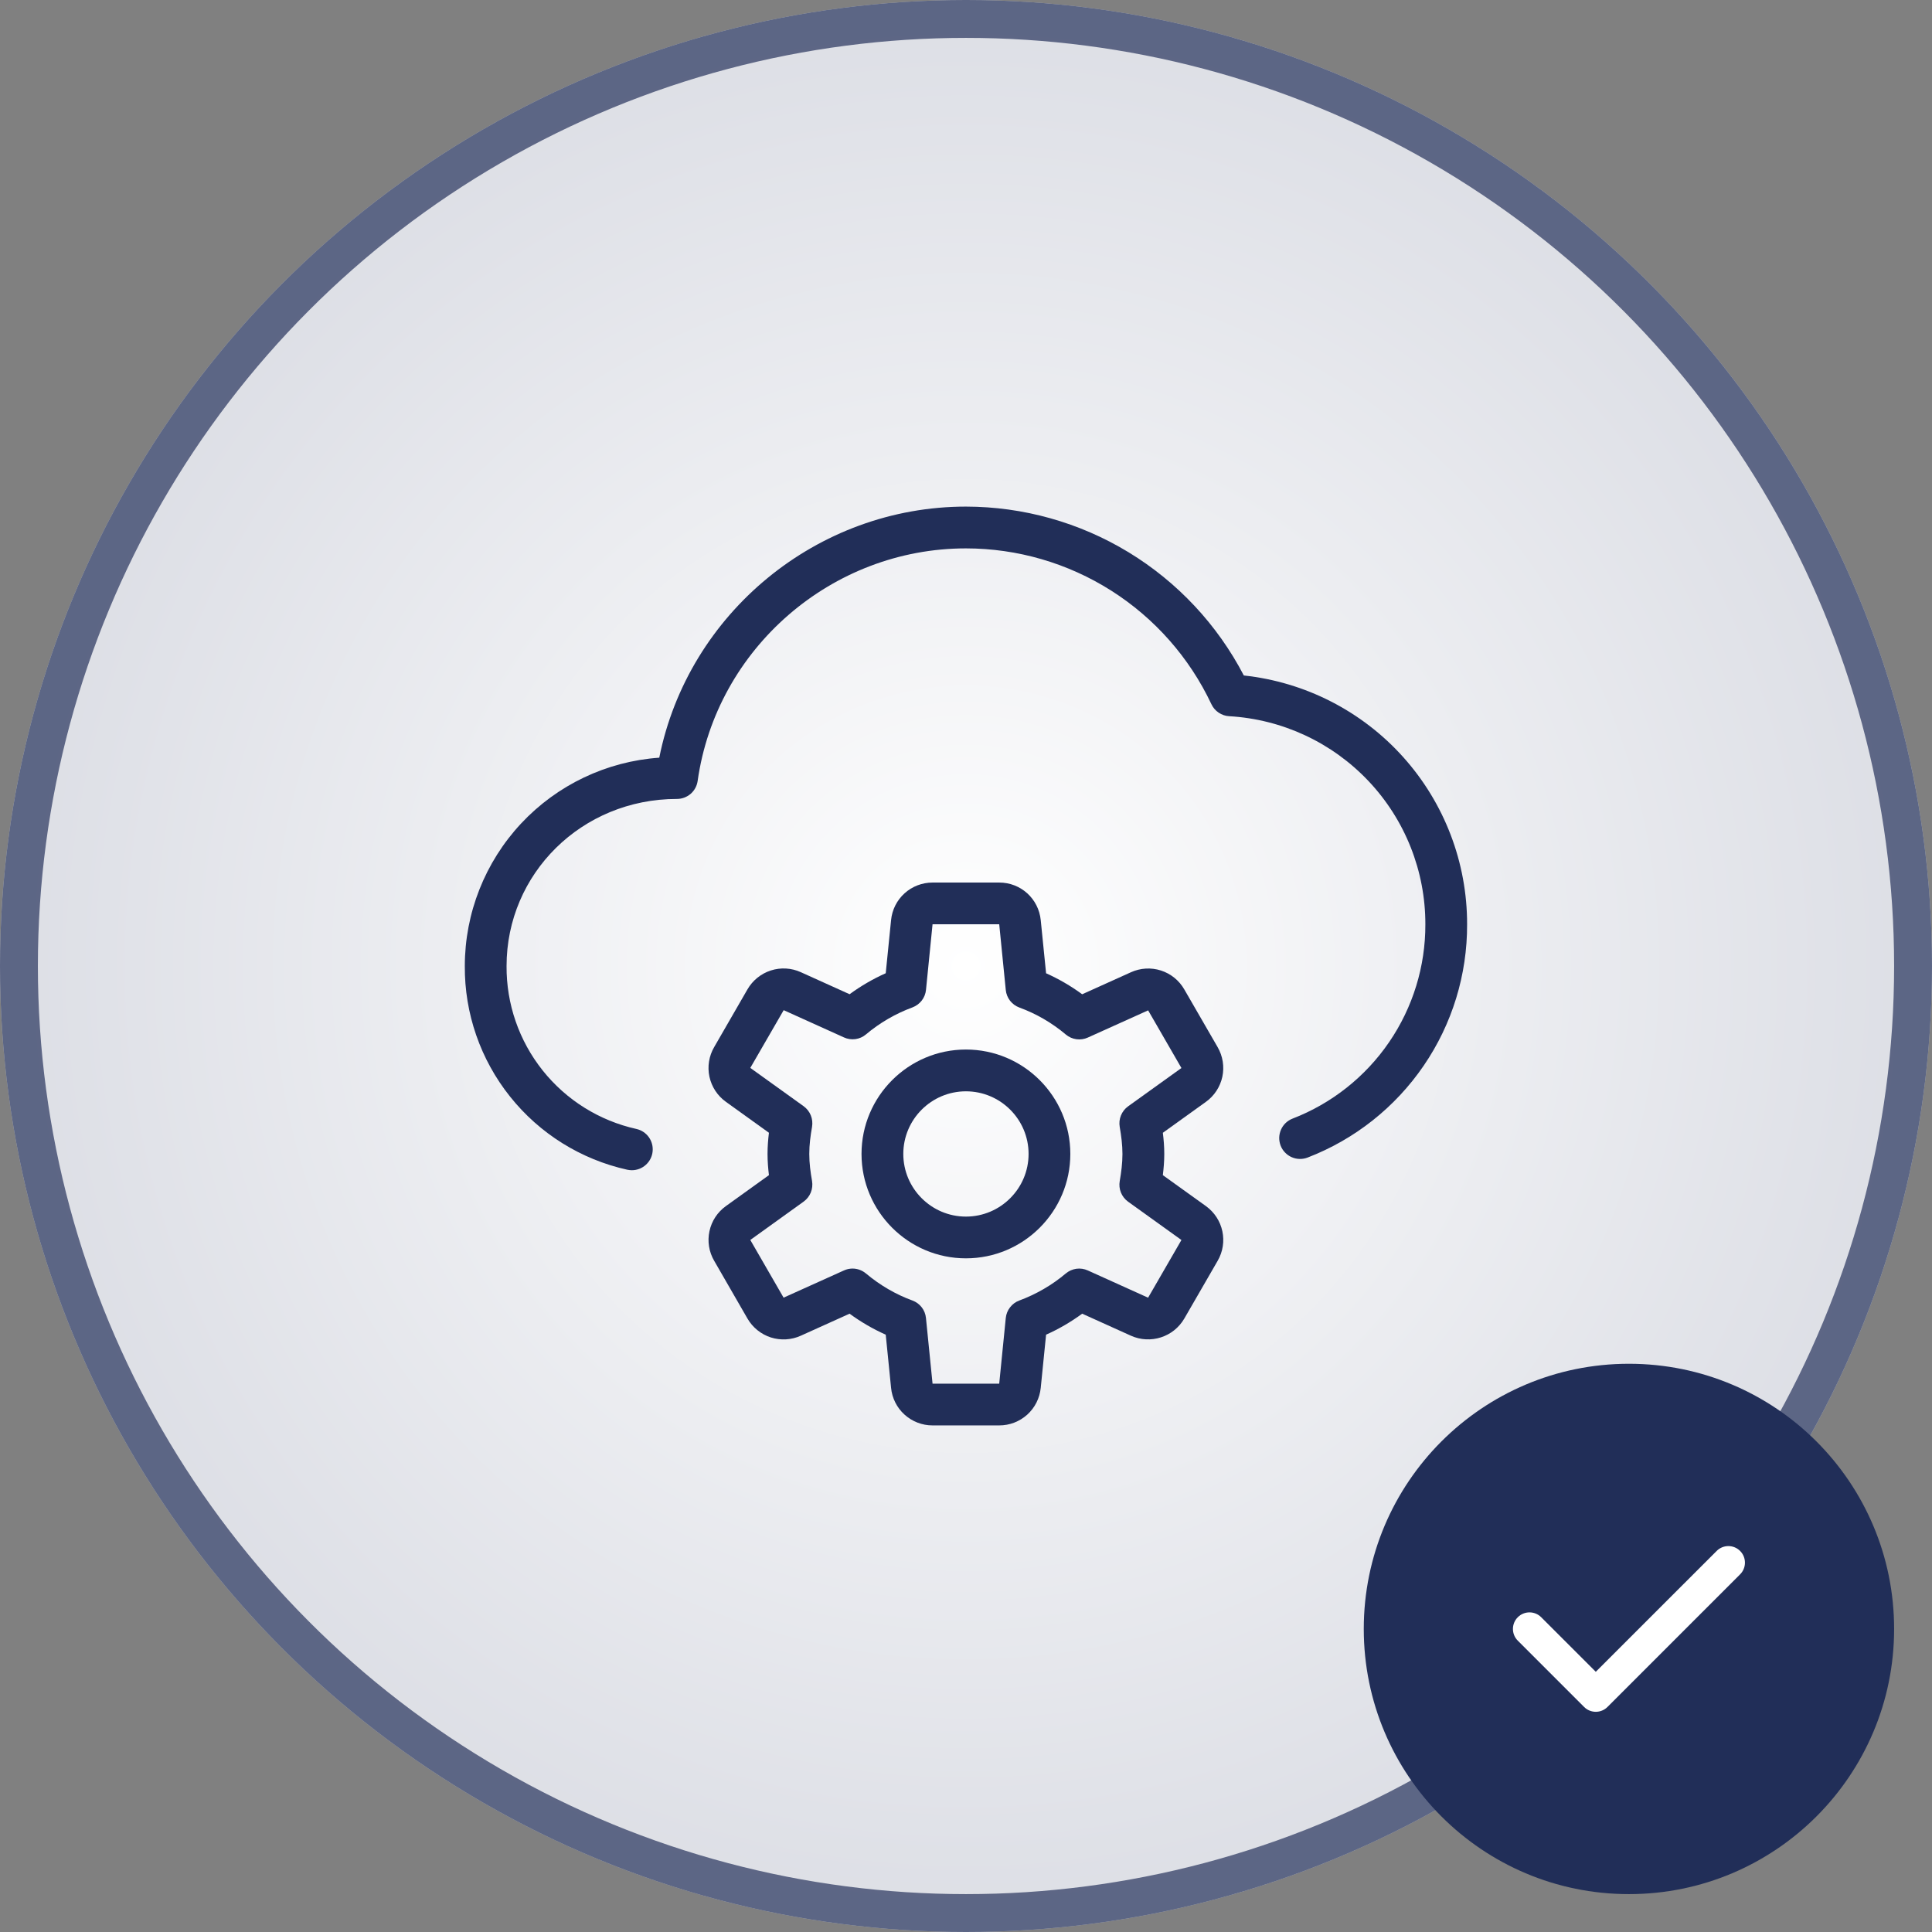 <svg width="51" height="51" viewBox="0 0 51 51" fill="none" xmlns="http://www.w3.org/2000/svg">
<rect x="0" y="0" width="51" height="51" fill="#808080" stroke="none"/>
<circle cx="25.5" cy="25.5" r="25.5" fill="url(#paint0_radial_811_2495)"/>
<circle cx="25.5" cy="25.5" r="25" stroke="#212E58" stroke-opacity="0.68"/>
<circle cx="43" cy="43" r="7" fill="#212E58"/>
<path fill-rule="evenodd" clip-rule="evenodd" d="M45.934 40.941C46.105 41.111 46.105 41.389 45.934 41.559L42.434 45.059C42.264 45.23 41.986 45.23 41.816 45.059L40.066 43.309C39.895 43.139 39.895 42.861 40.066 42.691C40.236 42.52 40.514 42.52 40.684 42.691L42.125 44.131L45.316 40.941C45.486 40.77 45.764 40.77 45.934 40.941Z" fill="white"/>
<g clip-path="url(#clip0_811_2495)">
<path d="M16.679 30.891C16.639 30.891 16.599 30.886 16.559 30.878C15.337 30.607 14.244 29.926 13.464 28.947C12.683 27.969 12.261 26.752 12.27 25.5C12.271 24.104 12.802 22.761 13.754 21.74C14.707 20.72 16.01 20.099 17.403 20.001C18.166 16.191 21.567 13.373 25.499 13.373C27.012 13.375 28.496 13.791 29.789 14.577C31.082 15.363 32.135 16.489 32.834 17.831C34.453 18.005 35.952 18.772 37.04 19.984C38.128 21.196 38.73 22.768 38.728 24.398C38.733 25.73 38.334 27.032 37.582 28.131C36.83 29.231 35.762 30.077 34.519 30.556C34.452 30.582 34.38 30.595 34.307 30.593C34.235 30.592 34.164 30.576 34.098 30.547C34.031 30.518 33.972 30.476 33.922 30.424C33.871 30.372 33.832 30.31 33.806 30.243C33.78 30.175 33.767 30.103 33.768 30.031C33.77 29.959 33.786 29.887 33.815 29.821C33.873 29.687 33.983 29.582 34.119 29.529C35.154 29.13 36.044 28.425 36.67 27.509C37.297 26.592 37.63 25.507 37.626 24.398C37.628 22.994 37.092 21.643 36.129 20.622C35.166 19.601 33.849 18.987 32.448 18.906C32.348 18.901 32.252 18.868 32.169 18.812C32.086 18.756 32.02 18.679 31.978 18.589C31.399 17.36 30.482 16.32 29.335 15.592C28.188 14.864 26.858 14.477 25.499 14.476C21.955 14.476 18.91 17.116 18.416 20.616C18.397 20.748 18.332 20.868 18.232 20.955C18.131 21.042 18.003 21.09 17.87 21.09C15.35 21.09 13.372 23.068 13.372 25.5C13.365 26.501 13.701 27.474 14.325 28.257C14.949 29.04 15.822 29.585 16.8 29.802C16.932 29.831 17.049 29.909 17.128 30.019C17.207 30.13 17.242 30.265 17.227 30.4C17.213 30.535 17.148 30.66 17.047 30.75C16.946 30.841 16.815 30.891 16.679 30.891Z" fill="#212E58"/>
<path d="M25.498 33.217C23.978 33.217 22.742 31.98 22.742 30.461C22.742 28.942 23.978 27.705 25.498 27.705C27.019 27.705 28.254 28.942 28.254 30.461C28.254 31.98 27.019 33.217 25.498 33.217ZM25.498 28.808C24.587 28.808 23.845 29.549 23.845 30.461C23.845 31.373 24.587 32.115 25.498 32.115C26.41 32.115 27.152 31.373 27.152 30.461C27.152 29.549 26.41 28.808 25.498 28.808Z" fill="#212E58"/>
<path d="M26.377 37.627H24.617C24.344 37.628 24.08 37.526 23.877 37.342C23.674 37.159 23.548 36.906 23.522 36.634L23.381 35.232C23.044 35.082 22.724 34.896 22.427 34.678L21.14 35.259C20.891 35.372 20.609 35.388 20.348 35.305C20.088 35.221 19.868 35.043 19.731 34.806L18.853 33.283C18.715 33.047 18.67 32.768 18.728 32.5C18.785 32.233 18.94 31.996 19.163 31.837L20.298 31.021C20.277 30.85 20.261 30.66 20.261 30.461C20.261 30.263 20.277 30.072 20.298 29.902L19.163 29.086C18.94 28.927 18.785 28.69 18.727 28.422C18.67 28.155 18.715 27.875 18.853 27.639L19.731 26.117C19.868 25.88 20.087 25.702 20.348 25.618C20.608 25.534 20.89 25.55 21.139 25.663L22.427 26.245C22.728 26.025 23.047 25.84 23.381 25.691L23.522 24.29C23.548 24.017 23.675 23.765 23.878 23.581C24.08 23.398 24.344 23.297 24.617 23.297H26.377C26.946 23.297 27.417 23.724 27.473 24.291L27.614 25.692C27.948 25.841 28.268 26.027 28.567 26.246L29.854 25.665C30.103 25.552 30.386 25.535 30.646 25.619C30.907 25.703 31.127 25.881 31.263 26.119L32.142 27.641C32.279 27.877 32.324 28.157 32.267 28.424C32.209 28.692 32.054 28.928 31.832 29.087L30.696 29.903C30.718 30.074 30.734 30.264 30.734 30.462C30.734 30.661 30.717 30.851 30.696 31.021L31.832 31.837C32.294 32.17 32.427 32.793 32.142 33.284L31.263 34.806C30.977 35.297 30.37 35.49 29.855 35.26L28.567 34.678C28.267 34.898 27.948 35.084 27.614 35.232L27.473 36.635C27.446 36.907 27.32 37.159 27.117 37.343C26.914 37.526 26.65 37.628 26.377 37.627ZM22.504 33.487C22.634 33.487 22.759 33.533 22.858 33.616C23.232 33.929 23.645 34.169 24.085 34.33C24.283 34.402 24.423 34.582 24.443 34.792L24.617 36.525H26.377L26.55 34.792C26.56 34.69 26.599 34.592 26.663 34.51C26.726 34.428 26.811 34.365 26.908 34.33C27.355 34.164 27.771 33.923 28.135 33.616C28.215 33.549 28.311 33.507 28.414 33.492C28.517 33.478 28.622 33.494 28.716 33.537L30.307 34.256L31.187 32.733L29.778 31.721C29.694 31.66 29.629 31.577 29.59 31.481C29.551 31.385 29.54 31.28 29.558 31.178C29.598 30.945 29.63 30.708 29.63 30.463C29.63 30.218 29.598 29.982 29.558 29.749C29.54 29.647 29.551 29.542 29.59 29.446C29.629 29.349 29.694 29.266 29.778 29.205L31.187 28.193L30.308 26.671L28.716 27.389C28.622 27.432 28.517 27.447 28.414 27.433C28.311 27.419 28.215 27.376 28.135 27.309C27.771 27.002 27.356 26.76 26.908 26.596C26.811 26.56 26.726 26.498 26.662 26.416C26.599 26.334 26.56 26.236 26.55 26.133L26.377 24.398H24.617L24.444 26.13C24.434 26.233 24.395 26.331 24.332 26.412C24.268 26.494 24.183 26.557 24.086 26.593C23.639 26.758 23.224 26.999 22.859 27.306C22.78 27.373 22.683 27.416 22.58 27.43C22.477 27.444 22.372 27.428 22.278 27.385L20.687 26.666L19.806 28.19L21.215 29.202C21.299 29.263 21.364 29.346 21.403 29.442C21.442 29.538 21.453 29.643 21.436 29.746C21.395 29.979 21.363 30.215 21.363 30.461C21.363 30.707 21.395 30.943 21.436 31.175C21.453 31.278 21.442 31.383 21.403 31.479C21.364 31.575 21.299 31.658 21.215 31.719L19.806 32.732L20.685 34.255L22.277 33.537C22.348 33.504 22.426 33.487 22.504 33.487Z" fill="#212E58"/>
</g>
<defs>
<radialGradient id="paint0_radial_811_2495" cx="0" cy="0" r="1" gradientUnits="userSpaceOnUse" gradientTransform="translate(25.5 25.5) rotate(90) scale(25.5)">
<stop stop-color="white"/>
<stop offset="1" stop-color="#DCDEE5"/>
</radialGradient>
<clipPath id="clip0_811_2495">
<rect width="26.459" height="26.459" fill="white" transform="translate(12.27 12.271)"/>
</clipPath>
</defs>
</svg>
